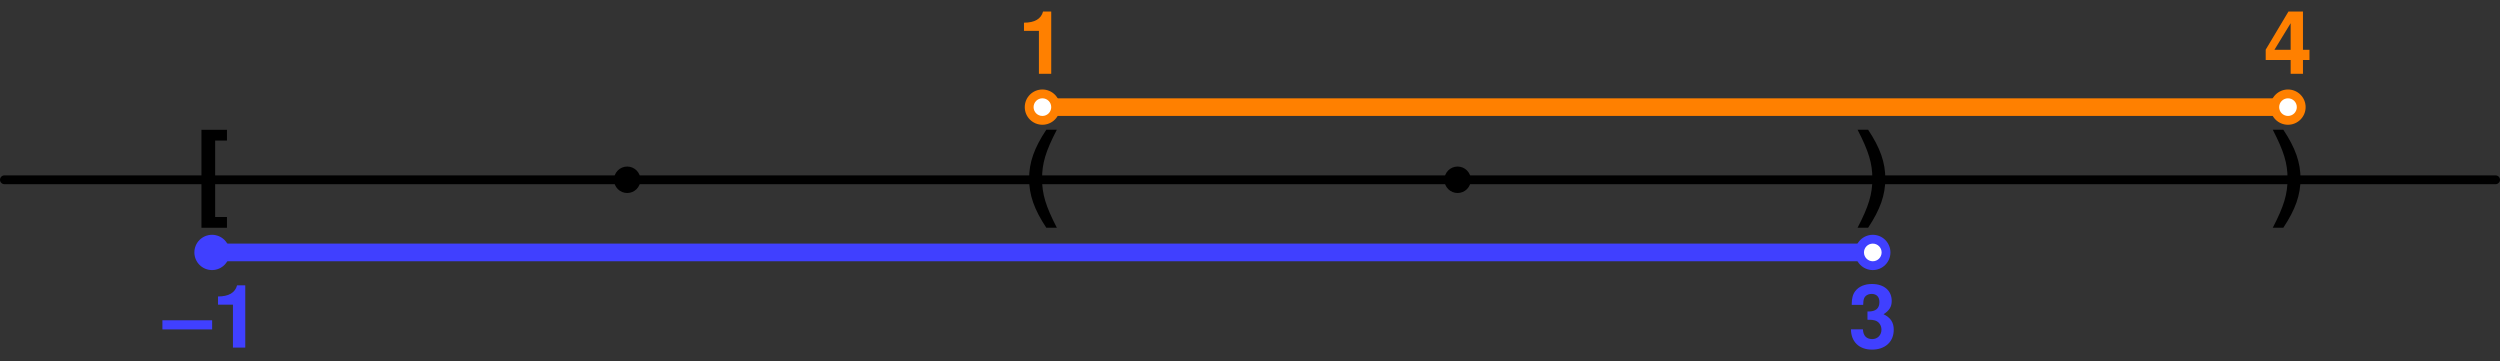 <?xml version='1.0' encoding='ISO-8859-1'?>
<!DOCTYPE svg PUBLIC "-//W3C//DTD SVG 1.1//EN" "http://www.w3.org/Graphics/SVG/1.1/DTD/svg11.dtd">
<!-- This file was generated by dvisvgm 1.0.11 () -->
<!-- Sun Feb 25 12:34:23 2024 -->
<svg height='41.107pt' version='1.1' viewBox='56.621 54.06 284.528 41.107' width='284.528pt' xmlns='http://www.w3.org/2000/svg' xmlns:xlink='http://www.w3.org/1999/xlink'>
<rect x="56.621" y="54.06" width="284.528" height="41.107" fill="#333333" stroke="none"/>
<defs>
<path d='M2.03 -7.29C0.88 -5.56 0.4 -4.18 0.4 -2.65C0.4 -1.11 0.88 0.27 2.03 2H3.03C1.97 -0.06 1.63 -1.18 1.63 -2.65C1.63 -4.11 1.97 -5.25 3.03 -7.29H2.03Z' id='g1-40'/>
<path d='M1.22 2C2.37 0.27 2.85 -1.11 2.85 -2.64C2.85 -4.18 2.37 -5.56 1.22 -7.29H0.22C1.28 -5.23 1.62 -4.11 1.62 -2.64C1.62 -1.18 1.28 -0.04 0.22 2H1.22Z' id='g1-41'/>
<path d='M2.38 -4.89V0H3.78V-7.09H2.85C2.63 -6.25 1.9 -5.82 0.68 -5.82V-4.89H2.38Z' id='g1-49'/>
<path d='M2.17 -3.17C2.66 -3.17 2.75 -3.16 2.99 -3.1C3.46 -2.97 3.76 -2.56 3.76 -2.04C3.76 -1.42 3.32 -0.97 2.71 -0.97C2.05 -0.97 1.69 -1.35 1.65 -2.08H0.29C0.3 -0.66 1.23 0.23 2.68 0.23C4.19 0.23 5.16 -0.66 5.16 -2.04C5.16 -2.87 4.8 -3.41 4 -3.8C4.66 -4.21 4.93 -4.66 4.93 -5.31C4.93 -6.49 4.05 -7.24 2.68 -7.24C1.87 -7.24 1.19 -6.96 0.79 -6.44C0.51 -6.09 0.38 -5.61 0.38 -4.98V-4.86H1.68C1.69 -5.24 1.72 -5.43 1.79 -5.61C1.92 -5.92 2.24 -6.11 2.65 -6.11C3.21 -6.11 3.53 -5.77 3.53 -5.18C3.53 -4.47 3.12 -4.11 2.29 -4.11H2.17V-3.17Z' id='g1-51'/>
<path d='M5.22 -2.73H4.48V-7.09H2.83L0.24 -2.75V-1.57H3.08V0H4.48V-1.57H5.22V-2.73ZM3.08 -2.73H1.23L3.08 -5.76V-2.73Z' id='g1-52'/>
<path d='M3.08 -7.29H0.66V2H3.08V0.98H1.96V-6.27H3.08V-7.29Z' id='g1-91'/>
<path d='M5.57 -3.11H-0.09V-2.07H5.57V-3.11Z' id='g1-150'/>
<use id='g3-40' transform='scale(1.2)' xlink:href='#g1-40'/>
<use id='g3-41' transform='scale(1.2)' xlink:href='#g1-41'/>
<use id='g3-91' transform='scale(1.2)' xlink:href='#g1-91'/>
</defs>
<g id='page1'>
<g transform='matrix(1 0 0 1 128.004 74.521)'>
<path d='M -70.881 -0L 212.643 0' fill='none' stroke='#000000' stroke-linecap='round' stroke-linejoin='round' stroke-miterlimit='10.037' stroke-width='1.004'/>
</g>
<g transform='matrix(1 0 0 1 128.004 74.521)'>
<circle cx='0' cy='-0' r='1.506' fill='#000000'/>
</g>
<g transform='matrix(1 0 0 1 128.004 74.521)'>
<circle cx='94.508' cy='-0' r='1.506' fill='#000000'/>
</g><use x='78.756' xlink:href='#g3-91' y='77.581'/>
<use x='267.772' xlink:href='#g3-41' y='77.575'/>
<use x='173.264' xlink:href='#g3-40' y='77.575'/>
<use x='315.026' xlink:href='#g3-41' y='77.575'/>
<g fill='#4040ff'>
<use x='75.194' xlink:href='#g1-150' y='93.621'/>
<use x='80.754' xlink:href='#g1-49' y='93.621'/>
<use x='266.99' xlink:href='#g1-51' y='93.621'/>
</g>
<g fill='#ff8000'>
<use x='172.482' xlink:href='#g1-49' y='62.461'/>
<use x='314.244' xlink:href='#g1-52' y='62.461'/>
</g>

<g transform='matrix(1 0 0 1 128.004 74.521)'>
<path d='M -47.254 8.269L 141.762 8.269' fill='none' stroke='#4040ff' stroke-linecap='round' stroke-linejoin='round' stroke-miterlimit='10.037' stroke-width='2.007'/>
</g>
<g transform='matrix(1 0 0 1 128.004 74.521)'>
<circle cx='-47.254' cy='8.269' r='2.007' fill='#4040ff'/>
</g>
<g transform='matrix(1 0 0 1 128.004 74.521)'>
<circle cx='141.762' cy='8.269' r='2.007' fill='#4040ff'/>
</g>
<g transform='matrix(1 0 0 1 128.004 74.521)'>
<circle cx='141.762' cy='8.269' r='1.004' fill='#ffffff'/>
</g>
<g transform='matrix(1 0 0 1 128.004 74.521)'>
<path d='M 47.254 -8.269L 189.016 -8.269' fill='none' stroke='#ff8000' stroke-linecap='round' stroke-linejoin='round' stroke-miterlimit='10.037' stroke-width='2.007'/>
</g>
<g transform='matrix(1 0 0 1 128.004 74.521)'>
<circle cx='47.254' cy='-8.269' r='2.007' fill='#ff8000'/>
</g>
<g transform='matrix(1 0 0 1 128.004 74.521)'>
<circle cx='47.254' cy='-8.269' r='1.004' fill='#ffffff'/>
</g>
<g transform='matrix(1 0 0 1 128.004 74.521)'>
<circle cx='189.016' cy='-8.269' r='2.007' fill='#ff8000'/>
</g>
<g transform='matrix(1 0 0 1 128.004 74.521)'>
<circle cx='189.016' cy='-8.269' r='1.004' fill='#ffffff'/>
</g></g>
</svg>

